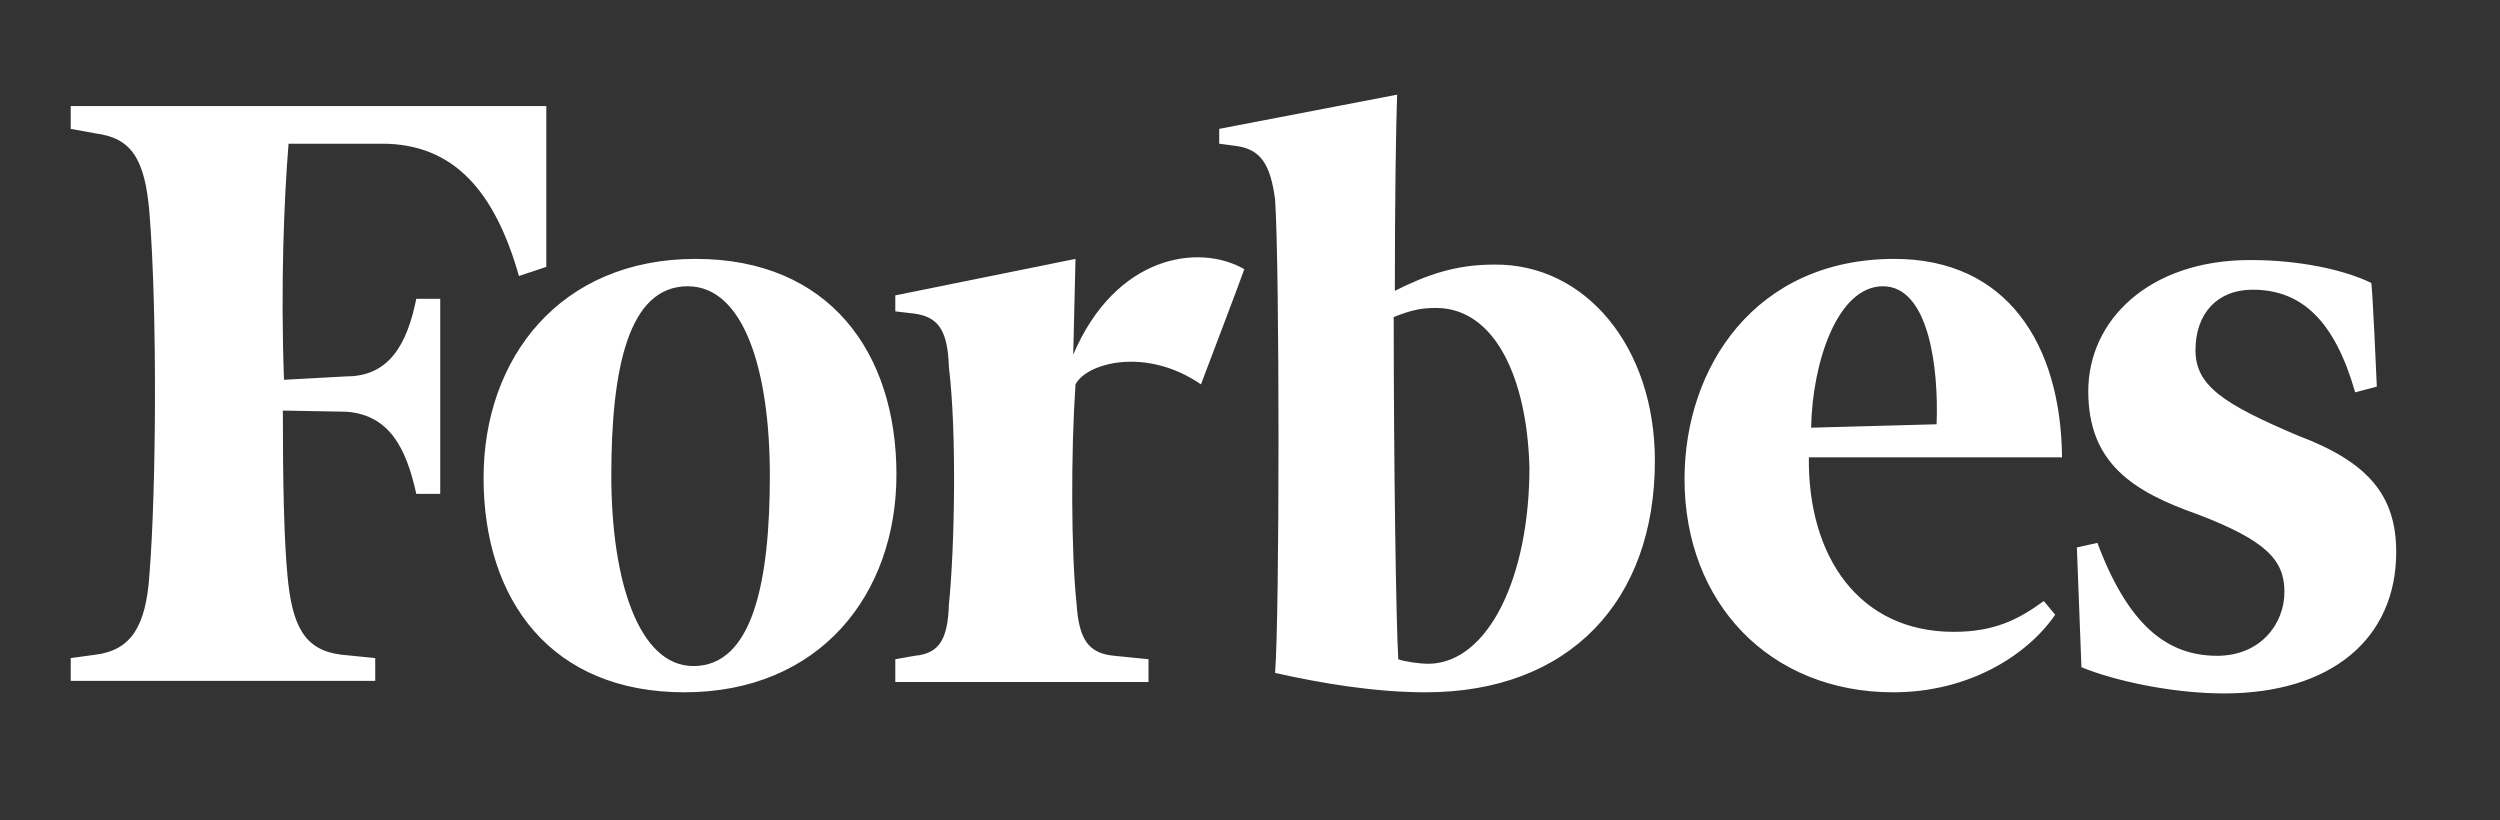 <?xml version="1.0" encoding="utf-8"?>
<!-- Generator: Adobe Illustrator 28.0.0, SVG Export Plug-In . SVG Version: 6.00 Build 0)  -->
<svg version="1.1" id="Vrstva_1" xmlns="http://www.w3.org/2000/svg" xmlns:xlink="http://www.w3.org/1999/xlink" x="0px" y="0px"
	 viewBox="0 0 219.2 71.9" style="enable-background:new 0 0 219.2 71.9;" xml:space="preserve">
<rect x="0" y="0" width="219.2" height="71.9" fill="#333333" stroke="none"/>
<style type="text/css">
	.st0{fill-rule:evenodd;clip-rule:evenodd;fill:#FFFFFF;}
</style>
<g id="Vrstva_x0020_1">
	<path class="st0" d="M208.4,33.9l-1.9,0.5c-1.8-6.3-4.7-9-9-9c-3,0-5,2-5,5.3c0,3.1,2.4,4.7,9,7.5c6.1,2.3,8.6,5.2,8.6,10.2
		c0,7.6-5.7,12.4-15.1,12.4c-4.5,0-9.6-1.1-12.5-2.3l-0.4-10.5l1.8-0.4c2.7,7.2,6.1,9.9,10.5,9.9c3.8,0,5.9-2.8,5.9-5.6
		s-1.6-4.5-7.6-6.8c-5.7-2-9.6-4.5-9.6-10.8c0-6.2,5.3-11.5,14.2-11.5c4.2,0,8.1,0.8,10.6,2C208,24.6,208.4,33.9,208.4,33.9z
		 M169.8,37.2c0.2-5-0.7-12.1-4.7-12.1c-4,0-6.2,6.7-6.3,12.4L169.8,37.2z M166.1,22.7c9.9,0,14.6,7.5,14.7,17.4h-22.2
		c-0.1,8.7,4.4,15.3,12.7,15.3c3.6,0,5.7-1.1,7.9-2.7l1,1.2c-2.4,3.5-7.5,6.8-14.2,6.8c-10.8,0-18.3-7.8-18.3-18.7
		C147.7,32.2,153.9,22.7,166.1,22.7C166.1,22.7,166.1,22.7,166.1,22.7z M134.1,41c-0.2-7.8-3-14-8.2-14c-1.3,0-2.2,0.2-3.7,0.8
		c0,12.5,0.2,26.6,0.4,30c0.5,0.2,1.8,0.4,2.7,0.4C130.5,58.1,134.1,50.6,134.1,41C134.1,41,134.1,41,134.1,41z M145.1,40.4
		c0,12.3-7.5,20.3-20.1,20.3c-4.5,0-9.2-0.8-13.2-1.7c0.4-5,0.4-35.7,0-41.5c-0.4-3-1.2-4.4-3.4-4.7l-1.5-0.2v-1.3l15.6-3
		c-0.1,2.6-0.2,9.3-0.2,17.2c2.8-1.4,5.3-2.3,8.7-2.3C139,23.1,145.1,30.4,145.1,40.4C145.1,40.4,145.1,40.4,145.1,40.4z
		 M105.3,33.7c-4.8-3.3-10-1.9-11,0c-0.4,5.8-0.4,14.7,0.1,19.3c0.2,3,1,4.3,3.3,4.5l3,0.3v2H78.5v-2l1.7-0.3c2.2-0.2,2.9-1.5,3-4.5
		c0.5-4.9,0.7-15.1,0-20.8c-0.1-3.2-0.9-4.4-3-4.7l-1.7-0.2v-1.4l15.8-3.2l-0.2,8.4c3.7-8.7,11-9.8,15-7.5
		C109.1,23.7,105.3,33.7,105.3,33.7z M53.6,41.7c0,9.2,2.4,16.7,7.2,16.7c5.2,0,6.7-7.4,6.7-16.7s-2.3-16.6-7.2-16.6
		C55.1,25.1,53.6,32.3,53.6,41.7L53.6,41.7z M78.6,41.6c0,10.5-6.7,19.1-18.6,19.1c-11.7,0-17.6-8.1-17.6-18.8
		c0-10.5,6.7-19.2,18.6-19.2C72.7,22.7,78.6,30.9,78.6,41.6C78.6,41.6,78.6,41.6,78.6,41.6z M47.9,23.4l-2.4,0.8
		c-2.1-7.4-5.7-11.6-12-11.6h-8.2c-0.4,4.9-0.7,12.5-0.4,20.7l5.5-0.3c3.7,0,5.3-2.8,6.1-6.8h2.1v17.1h-2.1
		c-0.9-4.1-2.4-6.9-6.1-7.2L24.8,36c0,6.1,0.1,11.3,0.4,14.4c0.4,4.5,1.5,6.6,4.7,7l3,0.3v2H6.2v-2l2.2-0.3c3.1-0.4,4.4-2.5,4.7-7
		c0.6-7.4,0.7-23.1,0-31.8c-0.4-4.7-1.6-6.5-4.7-6.9l-2.2-0.4v-2h41.7C47.9,9.3,47.9,23.4,47.9,23.4z"/>
</g>
</svg>
